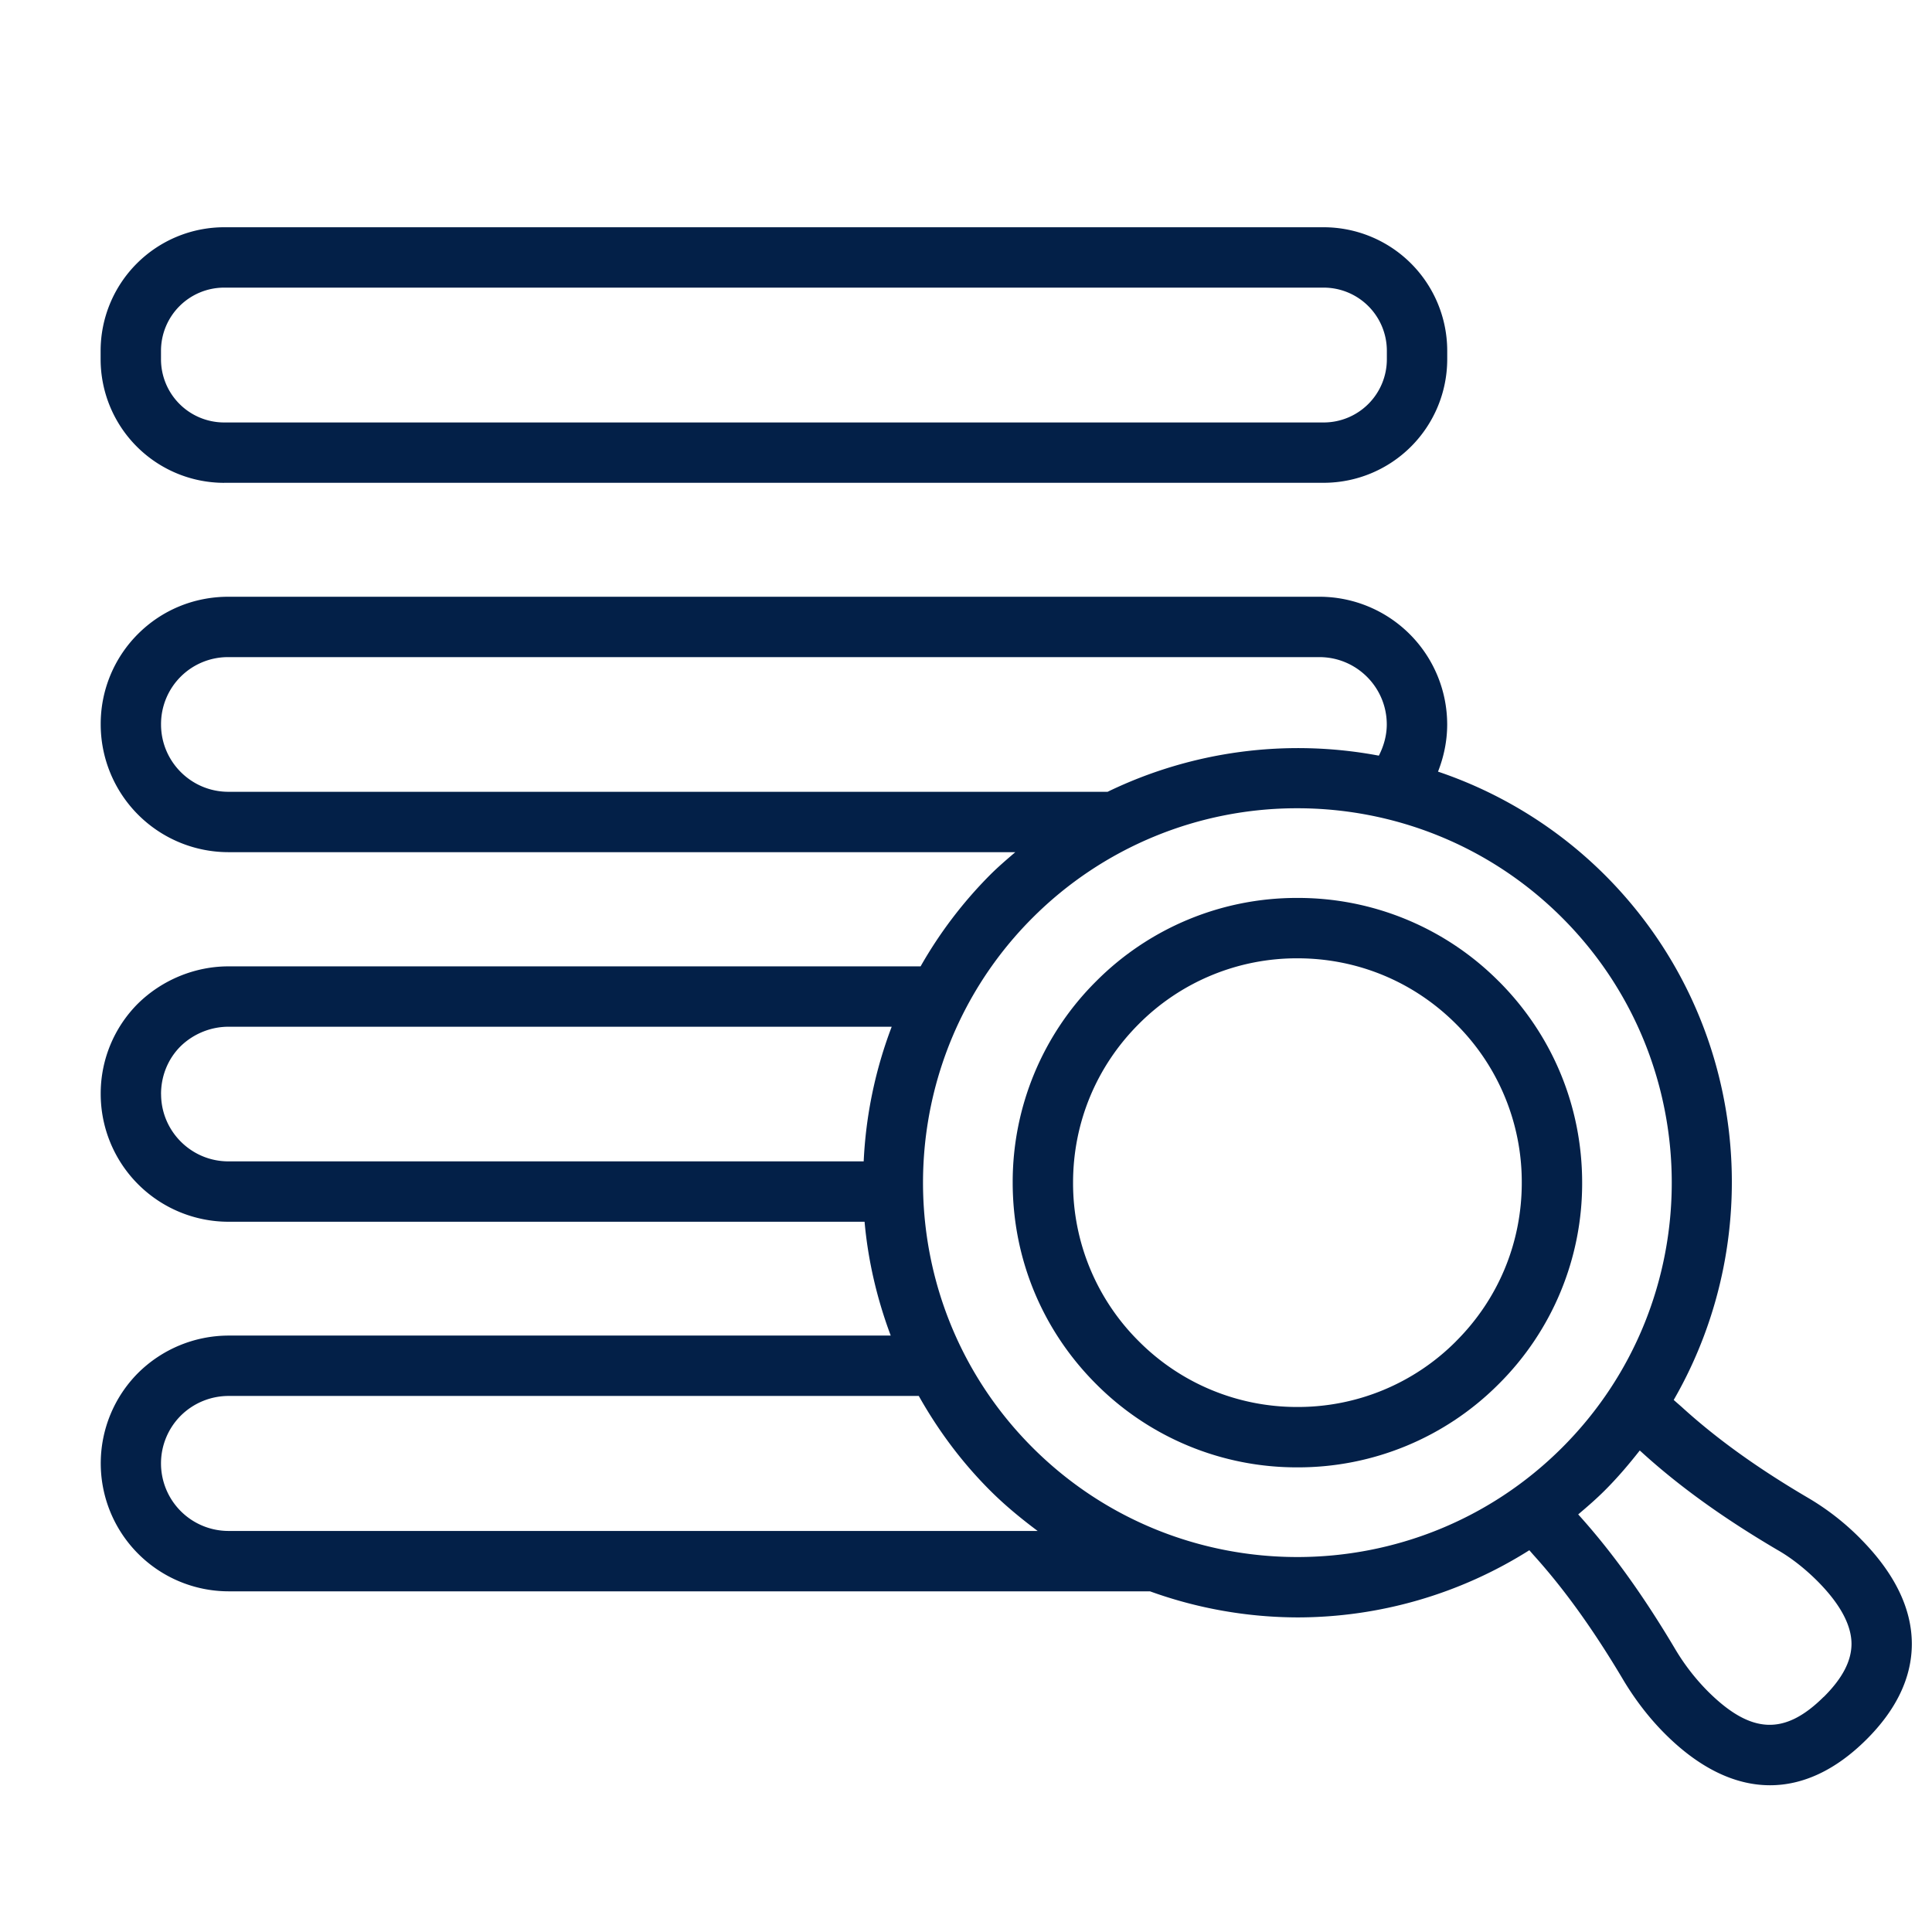 <?xml version="1.0" encoding="UTF-8"?> <svg xmlns="http://www.w3.org/2000/svg" width="48" height="48" fill="none"><g filter="url(#a)"><path d="M4.568 10.995h27.32a3.072 3.072 0 0 0 3.068-3.069v-.21a3.072 3.072 0 0 0-3.069-3.07H4.569A3.072 3.072 0 0 0 1.5 7.716v.21a3.072 3.072 0 0 0 3.068 3.07ZM3 7.715a1.57 1.57 0 0 1 1.568-1.569h27.32a1.57 1.57 0 0 1 1.568 1.57v.21a1.57 1.57 0 0 1-1.569 1.57H4.569A1.57 1.57 0 0 1 3 7.925v-.21Z" fill="#032048"></path></g><g filter="url(#b)"><path d="M45.22 37.225a6.346 6.346 0 0 0-1.312-1.019c-1.249-.734-2.272-1.47-3.135-2.258-.065-.057-.128-.111-.19-.167 2.382-4.13 1.821-9.507-1.706-13.037a10.72 10.72 0 0 0-4.15-2.573c.146-.371.228-.767.228-1.172a3.176 3.176 0 0 0-3.173-3.173H4.675c-.853 0-1.651.329-2.248.926a3.154 3.154 0 0 0-.925 2.247 3.176 3.176 0 0 0 3.173 3.173h19.55c-.214.183-.428.366-.63.568a10.752 10.752 0 0 0-1.723 2.269H4.675c-.83 0-1.648.335-2.248.925a3.157 3.157 0 0 0-.925 2.247 3.176 3.176 0 0 0 3.173 3.173H20.48c.086.963.307 1.913.65 2.828H4.674a3.2 3.2 0 0 0-2.248.934 3.18 3.18 0 0 0 2.247 5.42h22.898a10.85 10.85 0 0 0 3.662.648 10.8 10.8 0 0 0 5.763-1.669l.101.116c.766.846 1.501 1.87 2.253 3.14.297.489.638.927 1.012 1.301.854.855 1.74 1.282 2.614 1.282.82 0 1.629-.376 2.389-1.13.75-.745 1.131-1.544 1.134-2.374.002-.885-.428-1.768-1.28-2.625ZM4.674 18.672c-.923 0-1.673-.75-1.673-1.673a1.663 1.663 0 0 1 1.673-1.673h27.107c.922 0 1.673.75 1.673 1.673 0 .268-.073.534-.197.775a10.851 10.851 0 0 0-6.739.898H4.675Zm-1.673 7.51c0-.452.173-.874.481-1.183.317-.312.752-.49 1.192-.49h16.48a10.824 10.824 0 0 0-.696 3.345H4.675c-.923 0-1.673-.75-1.673-1.673Zm1.673 10.854a1.678 1.678 0 0 1-1.187-2.86 1.69 1.69 0 0 1 1.187-.494h17.153c.471.837 1.052 1.628 1.763 2.34.375.376.777.705 1.19 1.014H4.676Zm19.977-2.074c-2.943-2.945-3.496-7.386-1.663-10.894.004-.01.01-.017.014-.027a9.274 9.274 0 0 1 1.653-2.24 9.279 9.279 0 0 1 6.578-2.72c2.384 0 4.768.909 6.582 2.724 3.627 3.63 3.626 9.533-.004 13.16-3.63 3.627-9.534 3.625-13.16-.003Zm19.657 6.197c-.976.969-1.813.925-2.886-.148A5.42 5.42 0 0 1 40.637 40c-.798-1.347-1.59-2.45-2.427-3.375.226-.191.45-.385.663-.598.315-.315.598-.648.866-.99l.03.026c.934.853 2.04 1.65 3.388 2.443.335.19.682.461 1 .779.56.564.844 1.09.843 1.56-.002.425-.227.855-.69 1.315Z" fill="#032048"></path></g><g filter="url(#c)"><path d="M36.237 23.381a7.03 7.03 0 0 0-5-2.072h-.003a7.027 7.027 0 0 0-5 2.07 7.028 7.028 0 0 0-2.074 5.001c0 1.89.735 3.667 2.07 5.003a7.028 7.028 0 0 0 5.002 2.073h.003a7.027 7.027 0 0 0 5-2.07 7.026 7.026 0 0 0 2.073-5.002c0-1.89-.735-3.666-2.07-5.003Zm-1.063 8.944a5.537 5.537 0 0 1-3.94 1.631h-.002a5.539 5.539 0 0 1-3.94-1.634 5.534 5.534 0 0 1-1.632-3.941c0-1.49.581-2.889 1.634-3.941a5.537 5.537 0 0 1 3.94-1.631h.002c1.488 0 2.888.58 3.94 1.633a5.536 5.536 0 0 1 1.632 3.942c0 1.489-.58 2.889-1.634 3.94Z" fill="#032048"></path></g><defs><filter id="a" x="1.5" y="4.646" width="34.455" height="7.349" filterUnits="userSpaceOnUse" color-interpolation-filters="sRGB"><feFlood flood-opacity="0" result="BackgroundImageFix"></feFlood><feColorMatrix in="SourceAlpha" values="0 0 0 0 0 0 0 0 0 0 0 0 0 0 0 0 0 0 127 0" result="hardAlpha"></feColorMatrix><feOffset dx="1" dy="1"></feOffset><feComposite in2="hardAlpha" operator="out"></feComposite><feColorMatrix values="0 0 0 0 0.655 0 0 0 0 0.749 0 0 0 0 0.878 0 0 0 1 0"></feColorMatrix><feBlend in2="BackgroundImageFix" result="effect1_dropShadow_1813_1099"></feBlend><feBlend in="SourceGraphic" in2="effect1_dropShadow_1813_1099" result="shape"></feBlend></filter><filter id="b" x="1.502" y="13.826" width="45.998" height="30.528" filterUnits="userSpaceOnUse" color-interpolation-filters="sRGB"><feFlood flood-opacity="0" result="BackgroundImageFix"></feFlood><feColorMatrix in="SourceAlpha" values="0 0 0 0 0 0 0 0 0 0 0 0 0 0 0 0 0 0 127 0" result="hardAlpha"></feColorMatrix><feOffset dx="1" dy="1"></feOffset><feComposite in2="hardAlpha" operator="out"></feComposite><feColorMatrix values="0 0 0 0 0.655 0 0 0 0 0.749 0 0 0 0 0.878 0 0 0 1 0"></feColorMatrix><feBlend in2="BackgroundImageFix" result="effect1_dropShadow_1813_1099"></feBlend><feBlend in="SourceGraphic" in2="effect1_dropShadow_1813_1099" result="shape"></feBlend></filter><filter id="c" x="24.16" y="21.309" width="15.148" height="15.148" filterUnits="userSpaceOnUse" color-interpolation-filters="sRGB"><feFlood flood-opacity="0" result="BackgroundImageFix"></feFlood><feColorMatrix in="SourceAlpha" values="0 0 0 0 0 0 0 0 0 0 0 0 0 0 0 0 0 0 127 0" result="hardAlpha"></feColorMatrix><feOffset dx="1" dy="1"></feOffset><feComposite in2="hardAlpha" operator="out"></feComposite><feColorMatrix values="0 0 0 0 0.655 0 0 0 0 0.749 0 0 0 0 0.878 0 0 0 1 0"></feColorMatrix><feBlend in2="BackgroundImageFix" result="effect1_dropShadow_1813_1099"></feBlend><feBlend in="SourceGraphic" in2="effect1_dropShadow_1813_1099" result="shape"></feBlend></filter></defs></svg> 